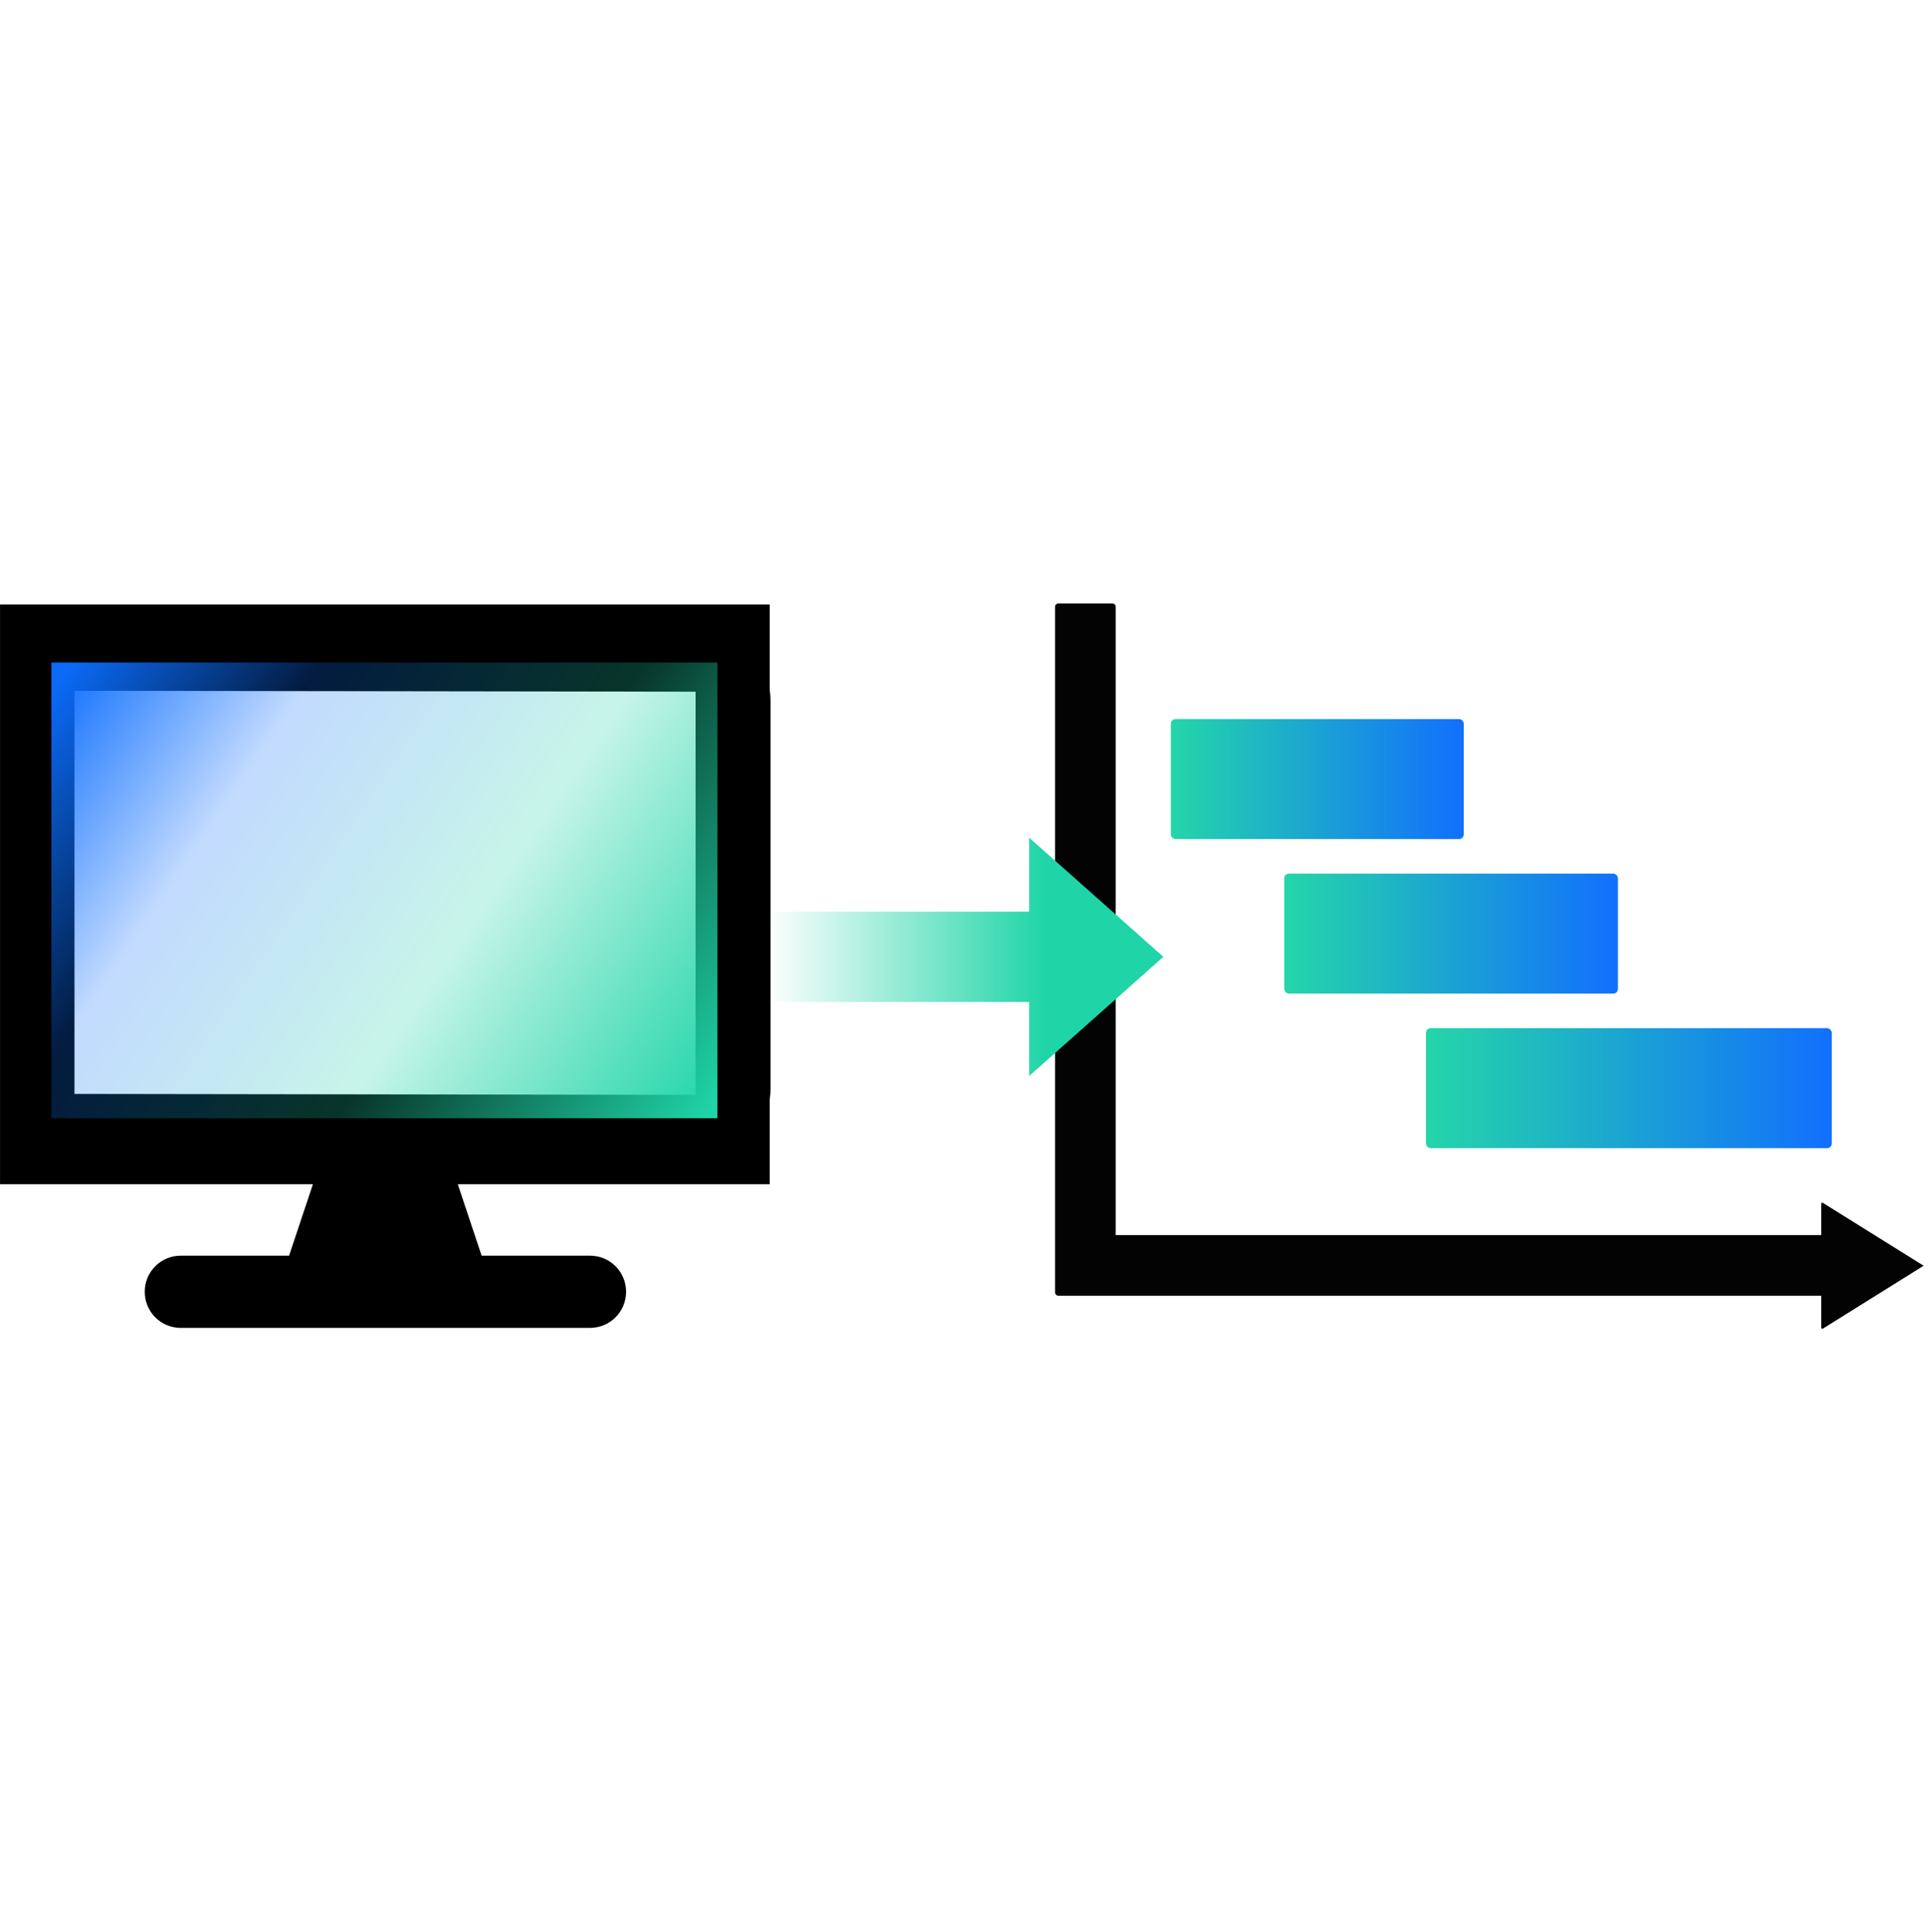 <?xml version="1.0" encoding="UTF-8" standalone="no"?>
<!-- Created with Inkscape (http://www.inkscape.org/) -->

<svg
   width="104.209mm"
   height="104.345mm"
   viewBox="0 0 104.209 104.345"
   version="1.1"
   id="svg1"
   inkscape:version="1.4.2 (ebf0e940, 2025-05-08)"
   sodipodi:docname="inputs-to-prioritise-investment-programs.svg"
   xmlns:inkscape="http://www.inkscape.org/namespaces/inkscape"
   xmlns:sodipodi="http://sodipodi.sourceforge.net/DTD/sodipodi-0.dtd"
   xmlns:xlink="http://www.w3.org/1999/xlink"
   xmlns="http://www.w3.org/2000/svg"
   xmlns:svg="http://www.w3.org/2000/svg">
  <sodipodi:namedview
     id="namedview1"
     pagecolor="#ffffff"
     bordercolor="#666666"
     borderopacity="1.0"
     inkscape:showpageshadow="2"
     inkscape:pageopacity="0.0"
     inkscape:pagecheckerboard="0"
     inkscape:deskcolor="#d1d1d1"
     inkscape:document-units="mm"
     inkscape:zoom="1.2460154"
     inkscape:cx="112.35816"
     inkscape:cy="-12.840933"
     inkscape:window-width="2560"
     inkscape:window-height="1387"
     inkscape:window-x="0"
     inkscape:window-y="25"
     inkscape:window-maximized="0"
     inkscape:current-layer="g1" />
  <defs
     id="defs1">
    <linearGradient
       id="linearGradient15"
       inkscape:collect="always">
      <stop
         style="stop-color:#1fd5a7;stop-opacity:1;"
         offset="0"
         id="stop15" />
      <stop
         style="stop-color:#0c6cfe;stop-opacity:1;"
         offset="1"
         id="stop14" />
    </linearGradient>
    <linearGradient
       id="linearGradient13"
       inkscape:collect="always">
      <stop
         style="stop-color:#1fd5a7;stop-opacity:1;"
         offset="0"
         id="stop13" />
      <stop
         style="stop-color:#0c6cfe;stop-opacity:1;"
         offset="1"
         id="stop12" />
    </linearGradient>
    <linearGradient
       id="linearGradient9"
       inkscape:collect="always">
      <stop
         style="stop-color:#1fd5a7;stop-opacity:1;"
         offset="0"
         id="stop10" />
      <stop
         style="stop-color:#0c6cfe;stop-opacity:1;"
         offset="1"
         id="stop9" />
    </linearGradient>
    <linearGradient
       id="linearGradient6"
       inkscape:collect="always">
      <stop
         style="stop-color:#1fd5a7;stop-opacity:0;"
         offset="0"
         id="stop8" />
      <stop
         style="stop-color:#1fd5a7;stop-opacity:1;"
         offset="0.702"
         id="stop7" />
    </linearGradient>
    <linearGradient
       id="linearGradient3"
       inkscape:collect="always">
      <stop
         style="stop-color:#0b6dfe;stop-opacity:0.976;"
         offset="0"
         id="stop3" />
      <stop
         style="stop-color:#0b6dfe;stop-opacity:0.25;"
         offset="0.266"
         id="stop5" />
      <stop
         style="stop-color:#1fd5a7;stop-opacity:0.25;"
         offset="0.609"
         id="stop6" />
      <stop
         style="stop-color:#1fd5a7;stop-opacity:1;"
         offset="1"
         id="stop4" />
    </linearGradient>
    <linearGradient
       inkscape:collect="always"
       xlink:href="#linearGradient3"
       id="linearGradient4"
       x1="33.311"
       y1="64.855"
       x2="65.803"
       y2="86.811"
       gradientUnits="userSpaceOnUse"
       gradientTransform="matrix(1.035,0,0,1.035,-1.456,-2.462)" />
    <linearGradient
       inkscape:collect="always"
       xlink:href="#linearGradient6"
       id="linearGradient8"
       x1="69.596"
       y1="79.222"
       x2="90.18"
       y2="79.222"
       gradientUnits="userSpaceOnUse" />
    <linearGradient
       inkscape:collect="always"
       xlink:href="#linearGradient9"
       id="linearGradient10"
       x1="90.568"
       y1="69.998"
       x2="105.761"
       y2="69.998"
       gradientUnits="userSpaceOnUse" />
    <linearGradient
       inkscape:collect="always"
       xlink:href="#linearGradient15"
       id="linearGradient11"
       x1="96.45"
       y1="78.017"
       x2="113.755"
       y2="78.017"
       gradientUnits="userSpaceOnUse" />
    <linearGradient
       inkscape:collect="always"
       xlink:href="#linearGradient13"
       id="linearGradient12"
       x1="103.799"
       y1="86.036"
       x2="124.849"
       y2="86.036"
       gradientUnits="userSpaceOnUse" />
  </defs>
  <g
     inkscape:label="Layer 1"
     inkscape:groupmode="layer"
     id="layer1"
     transform="translate(-28.046,-42.863)">
    <g
       id="g1"
       transform="matrix(1.041,0,0,1.041,-3.016,12.065)">
      <path
         id="rect1"
         style="fill:#000000;fill-opacity:1;stroke-width:1.087;stroke-linecap:square"
         d="m 29.84,60.945 v 30.075 h 16.228 l -1.235,3.705 h -5.617 c -1.038,0 -1.873,0.835 -1.873,1.873 0,1.038 0.835,1.873 1.873,1.873 H 60.439 c 1.038,0 1.873,-0.835 1.873,-1.873 0,-1.038 -0.835,-1.873 -1.873,-1.873 h -5.617 l -1.235,-3.705 h 16.171 v -4.363 c 0.03,-0.22 0.045,-0.443 0.045,-0.671 V 66.011 c 0,-0.228 -0.015,-0.452 -0.045,-0.672 v -4.394 z m 3.861,4.476 32.217,0.047 v 20.913 l -32.217,-0.047 z" />
      <path
         id="rect29"
         style="opacity:0.987;stroke-width:0.169;stroke-linecap:square"
         d="m 84.741,60.889 c -0.099,0 -0.179,0.08 -0.179,0.179 v 35.558 c 0,0.099 0.08,0.179 0.179,0.179 h 0.676 2.113 5.1e-4 36.773 v 1.684 l 0.058,0.037 5.252,-3.279 -5.252,-3.278 -0.058,0.036 v 1.653 H 87.709 V 61.068 c 0,-0.099 -0.08,-0.179 -0.179,-0.179 z" />
      <rect
         style="opacity:0.987;fill:url(#linearGradient10);fill-opacity:0.988;stroke:none;stroke-width:0.379;stroke-linecap:square;stroke-dasharray:none;stroke-opacity:1"
         id="rect30"
         width="15.193"
         height="6.224"
         x="90.568"
         y="66.887"
         ry="0.242" />
      <rect
         style="opacity:0.987;fill:url(#linearGradient11);fill-opacity:0.988;stroke:none;stroke-width:0.404;stroke-linecap:square;stroke-dasharray:none;stroke-opacity:1"
         id="rect31"
         width="17.306"
         height="6.224"
         x="96.45"
         y="74.905"
         ry="0.242" />
      <rect
         style="opacity:0.987;fill:url(#linearGradient12);fill-opacity:0.988;stroke:none;stroke-width:0.446;stroke-linecap:square;stroke-dasharray:none;stroke-opacity:1"
         id="rect32"
         width="21.05"
         height="6.224"
         x="103.799"
         y="82.924"
         ry="0.242" />
      <path
         id="rect2"
         style="fill:url(#linearGradient8);fill-opacity:1;stroke-width:1.357;stroke-linecap:square"
         d="M 83.22 73.041 L 83.22 76.881 L 69.596 76.881 L 69.596 81.562 L 83.22 81.562 L 83.22 85.403 L 90.18 79.222 L 83.22 73.041 z " />
      <path
         id="rect3"
         style="fill:url(#linearGradient4);stroke-width:0.994;stroke-linecap:square"
         d="M 32.503,63.954 H 67.051 V 87.596 H 32.503 Z" />
    </g>
  </g>
</svg>
